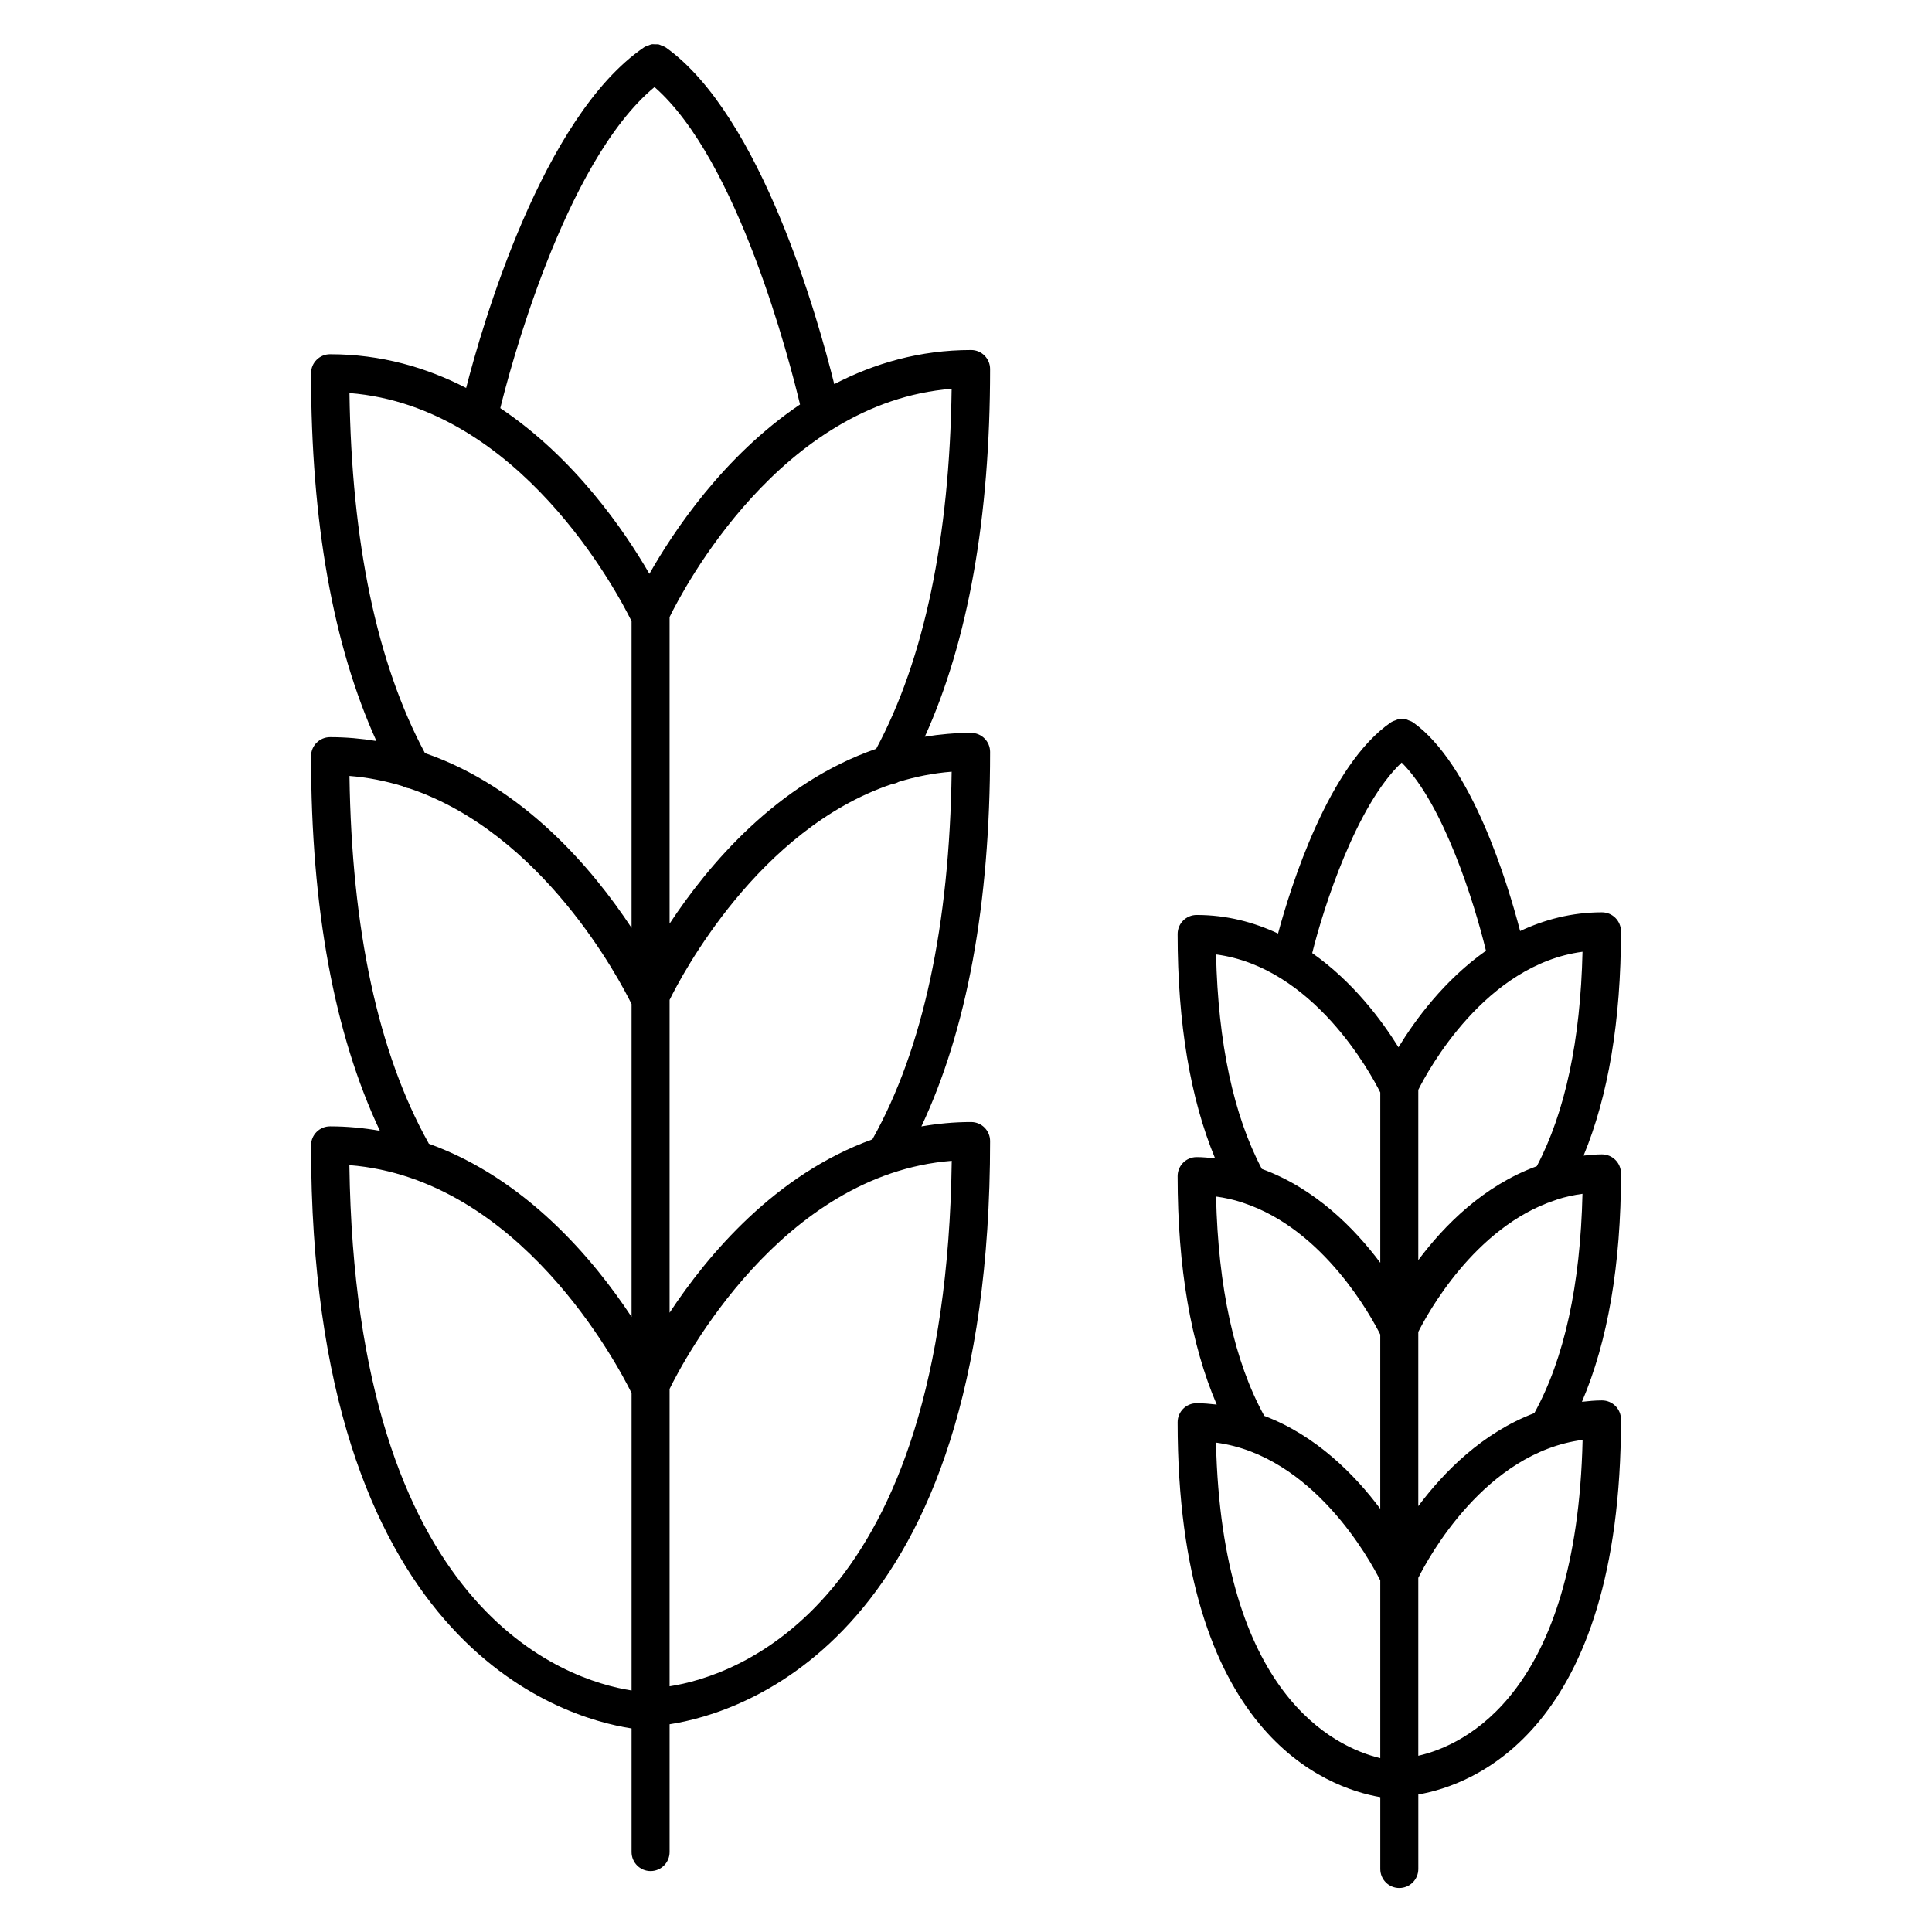 <?xml version="1.0" encoding="UTF-8"?>
<!-- Uploaded to: SVG Repo, www.svgrepo.com, Generator: SVG Repo Mixer Tools -->
<svg fill="#000000" width="800px" height="800px" version="1.1" viewBox="144 144 512 512" xmlns="http://www.w3.org/2000/svg">
 <g>
  <path d="m401.35 236.76c-13.648 0-25.723 3.57-36.266 9.043-4.277-17.262-19.352-71.148-44.617-89.211-0.031-0.023-0.074-0.023-0.105-0.047-0.316-0.215-0.68-0.328-1.031-0.465-0.262-0.105-0.508-0.258-0.781-0.312-0.289-0.059-0.574-0.016-0.867-0.02-0.352-0.012-0.707-0.059-1.055 0-0.242 0.047-0.465 0.18-0.707 0.262-0.383 0.133-0.766 0.242-1.113 0.465-0.035 0.02-0.074 0.02-0.105 0.047-27.102 18.434-43.066 74.281-47.172 90.293-10.496-5.41-22.5-8.938-36.062-8.938-2.781 0-5.039 2.258-5.039 5.039 0 39.395 5.824 72.094 17.32 97.457-3.949-0.641-8.031-1.02-12.281-1.02-2.781 0-5.039 2.258-5.039 5.039 0 40.371 6.172 73.656 18.242 99.277-4.231-0.734-8.621-1.176-13.203-1.176-2.781 0-5.039 2.254-5.039 5.039 0 131.98 66.016 151.61 84.941 154.52v32.762c0 2.785 2.258 5.039 5.039 5.039s5.039-2.254 5.039-5.039v-33.867c18.906-2.906 84.938-22.523 84.938-154.56 0-2.785-2.258-5.039-5.039-5.039-4.57 0-8.949 0.438-13.168 1.168 12.051-25.594 18.207-58.875 18.207-99.254 0-2.781-2.258-5.039-5.039-5.039-4.242 0-8.316 0.379-12.262 1.02 11.477-25.336 17.301-58.039 17.301-97.441 0.004-2.789-2.254-5.043-5.035-5.043zm-83.895-69.688c22.188 19.398 35.895 72.957 38.562 84.121-20.277 13.68-33.594 33.715-39.918 44.879-6.59-11.395-19.785-30.684-39.516-43.91 2.125-8.672 16.738-65.133 40.871-85.09zm-80.84 81.094c45.109 3.57 71.121 53.066 74.754 60.453v81.281c-10.203-15.488-28.469-37.25-54.75-46.32-12.746-23.793-19.453-55.867-20.004-95.414zm20.988 198.82c-13.418-23.977-20.418-56.766-20.988-97.352 4.918 0.395 9.602 1.336 14.062 2.707 0.555 0.316 1.168 0.492 1.797 0.59 35.336 11.914 55.711 50.684 58.895 57.152v82.914c-10.078-15.281-28.012-36.641-53.734-45.906-0.016-0.035-0.016-0.07-0.031-0.105zm-21.012 5.789c45.086 3.547 71.094 52.926 74.781 60.402v78.82c-17.43-2.727-73.152-20.773-74.781-139.22zm84.855 138.11v-78.805c3.621-7.387 29.559-56.906 74.777-60.453-1.637 118.51-57.371 136.55-74.777 139.26zm0-98.992v-82.91c3.144-6.398 23.52-45.262 58.906-57.188 0.629-0.098 1.25-0.266 1.805-0.59 4.453-1.367 9.133-2.309 14.043-2.695-0.562 40.617-7.562 73.414-20.969 97.359-0.012 0.02-0.012 0.051-0.02 0.07-25.75 9.266-43.691 30.664-53.766 45.953zm0-103.11v-81.266c3.57-7.297 29.5-56.906 74.75-60.473-0.551 39.562-7.254 71.637-19.992 95.395-26.289 9.066-44.555 30.852-54.758 46.344z"/>
  <path d="m568.53 449.92c-1.672 0-3.266 0.176-4.867 0.328 6.543-15.828 9.906-35.719 9.906-59.434 0-2.781-2.254-5.039-5.039-5.039-8.082 0-15.277 1.965-21.68 4.961-3.352-12.852-12.867-44.215-28.383-55.312-0.035-0.023-0.074-0.023-0.105-0.047-0.324-0.223-0.695-0.336-1.062-0.473-0.25-0.098-0.484-0.246-0.742-0.301-0.316-0.066-0.645-0.02-0.969-0.023-0.316 0-0.641-0.055-0.945 0.004-0.262 0.047-0.504 0.191-0.75 0.281-0.367 0.133-0.742 0.238-1.078 0.453-0.035 0.02-0.07 0.02-0.105 0.047-16.602 11.289-26.672 43.648-30.012 56.027-6.379-2.973-13.539-4.914-21.574-4.914-2.785 0-5.039 2.258-5.039 5.039 0 23.719 3.367 43.613 9.926 59.461-1.605-0.156-3.211-0.332-4.887-0.332-2.785 0-5.039 2.254-5.039 5.039 0 24.242 3.508 44.523 10.359 60.543-1.742-0.188-3.488-0.363-5.32-0.363-2.785 0-5.039 2.254-5.039 5.039 0 82.586 39.398 96.879 53.707 99.355v19.047c0 2.785 2.254 5.039 5.039 5.039 2.785 0 5.039-2.254 5.039-5.039v-19.754c14.297-2.469 53.707-16.762 53.707-99.387 0-2.785-2.254-5.039-5.039-5.039-1.824 0-3.566 0.176-5.305 0.363 6.84-15.996 10.344-36.273 10.344-60.539-0.008-2.781-2.258-5.031-5.047-5.031zm-48.668 28.027v-45.133c2.586-5.164 17.738-33.164 43.52-36.586-0.539 23.457-4.602 42.547-12.117 56.828-14.105 5.141-24.578 15.734-31.402 24.891zm-4.41-131.86c11.117 11.047 19.316 37.348 22.344 49.871-11.059 7.793-18.785 18.363-23.184 25.574-4.484-7.215-12.082-17.398-22.863-24.957 3.055-12.285 11.777-39.293 23.703-50.488zm-49.184 50.848c25.75 3.41 40.902 31.355 43.52 36.57v45.145c-6.82-9.141-17.289-19.73-31.383-24.867-7.527-14.289-11.594-33.383-12.137-56.848zm0 64.16c2.367 0.316 4.637 0.836 6.82 1.531 0.191 0.074 0.371 0.16 0.57 0.211 21.254 7.082 33.77 30.133 36.125 34.828v46.18c-6.723-8.996-16.965-19.41-30.738-24.625-7.949-14.434-12.215-33.996-12.777-58.125zm-0.02 65.211c25.719 3.394 40.883 31.246 43.539 36.527v47.09c-12.117-2.906-41.988-16.898-43.539-83.617zm53.613 82.988v-47.141c2.606-5.223 17.699-33.176 43.543-36.566-1.535 67.234-31.344 80.934-43.543 83.707zm0-66.152v-46.168c2.328-4.648 14.836-27.738 36.098-34.844 0.277-0.07 0.527-0.176 0.789-0.293 2.125-0.664 4.332-1.152 6.625-1.461-0.555 24.152-4.816 43.711-12.758 58.113-13.777 5.227-24.027 15.645-30.754 24.652z"/>
 </g>
</svg>